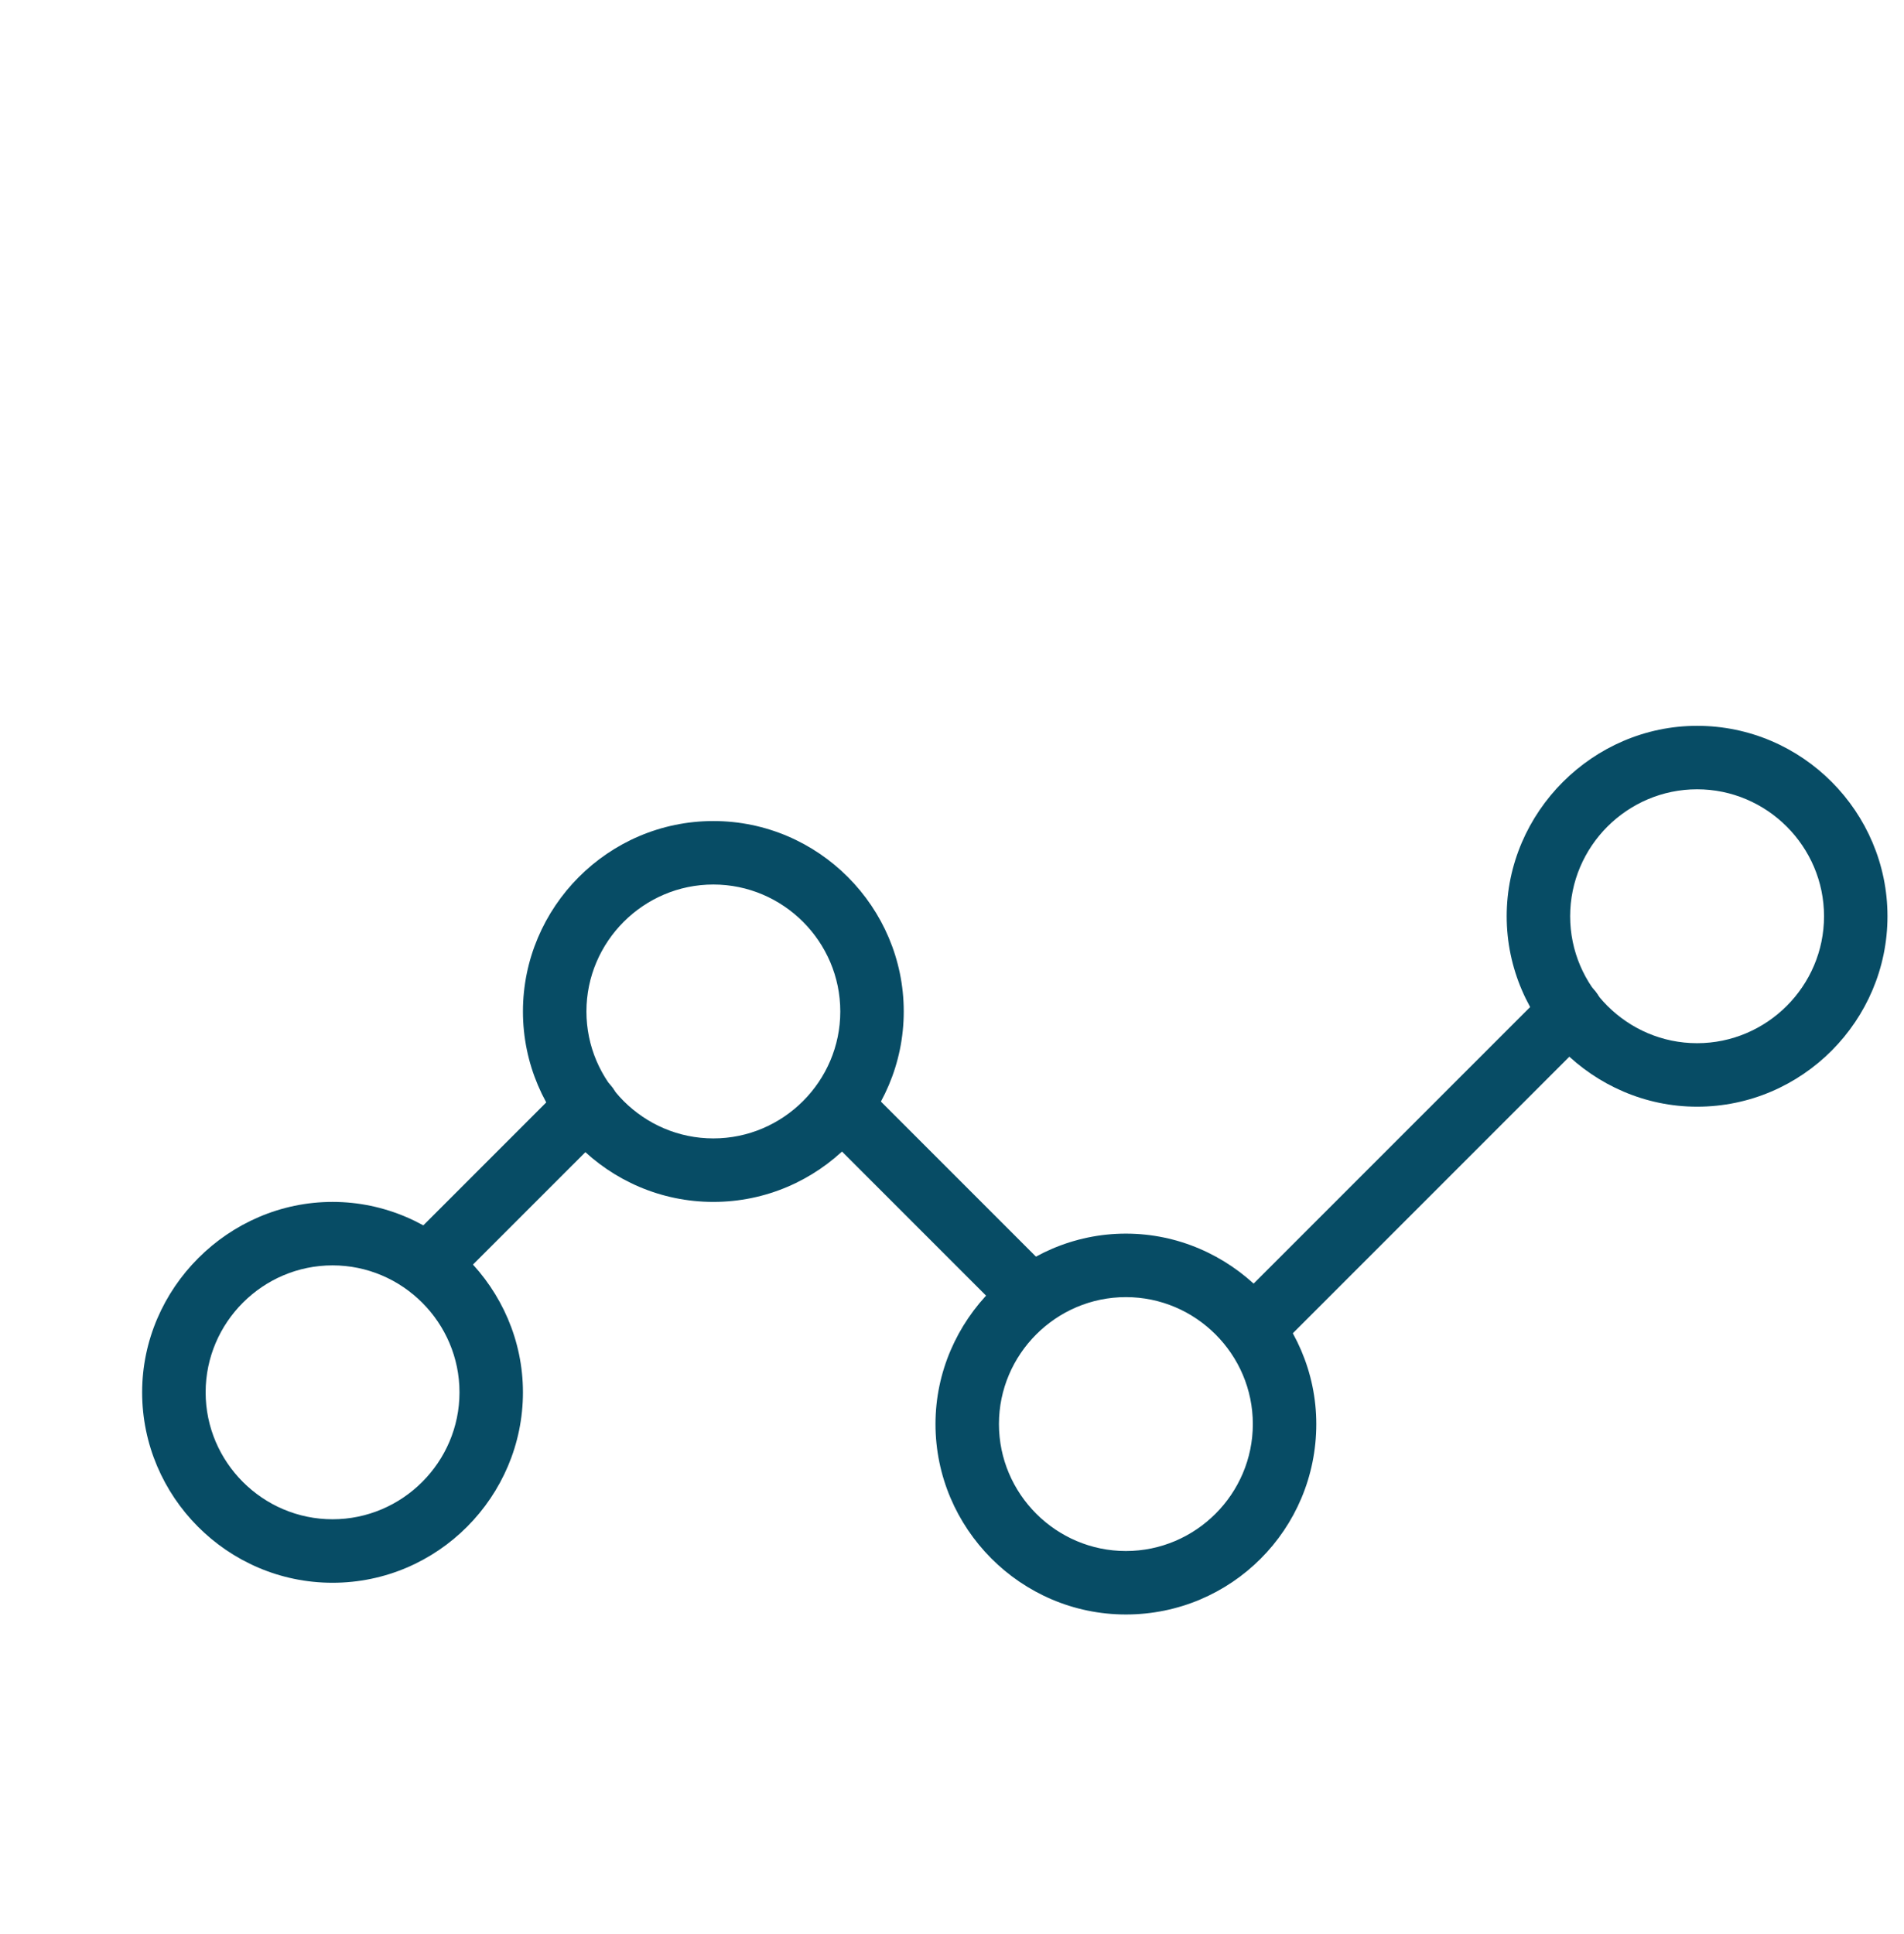 <svg width="64" height="65" viewBox="0 0 64 65" fill="none" xmlns="http://www.w3.org/2000/svg">
<path d="M11.178 53.194C7.637 53.194 4.778 50.292 4.778 46.794C4.778 43.295 7.68 40.394 11.178 40.394C14.677 40.394 17.578 43.295 17.578 46.794C17.578 50.292 14.72 53.194 11.178 53.194ZM11.178 42.527C8.832 42.527 6.912 44.447 6.912 46.794C6.912 49.14 8.832 51.06 11.178 51.06C13.525 51.06 15.445 49.14 15.445 46.794C15.445 44.447 13.525 42.527 11.178 42.527ZM23.978 40.394C20.437 40.394 17.578 37.492 17.578 33.994C17.578 30.495 20.437 27.594 23.978 27.594C27.52 27.594 30.378 30.495 30.378 33.994C30.378 37.492 27.52 40.394 23.978 40.394ZM23.978 29.727C21.632 29.727 19.712 31.647 19.712 33.994C19.712 36.34 21.632 38.26 23.978 38.26C26.325 38.26 28.245 36.34 28.245 33.994C28.245 31.647 26.325 29.727 23.978 29.727ZM57.045 37.194C53.546 37.194 50.645 34.292 50.645 30.794C50.645 27.295 53.546 24.394 57.045 24.394C60.586 24.394 63.445 27.295 63.445 30.794C63.445 34.292 60.586 37.194 57.045 37.194ZM57.045 26.527C54.698 26.527 52.778 28.447 52.778 30.794C52.778 33.14 54.698 35.06 57.045 35.06C59.392 35.06 61.312 33.14 61.312 30.794C61.312 28.447 59.392 26.527 57.045 26.527ZM37.845 54.26C34.304 54.26 31.445 51.359 31.445 47.86C31.445 44.362 34.346 41.46 37.845 41.46C41.344 41.46 44.245 44.362 44.245 47.86C44.245 51.402 41.386 54.26 37.845 54.26ZM37.845 43.594C35.498 43.594 33.578 45.514 33.578 47.86C33.578 50.207 35.498 52.127 37.845 52.127C40.192 52.127 42.112 50.207 42.112 47.86C42.112 45.514 40.192 43.594 37.845 43.594Z" fill="#074C65"/>
<path d="M42.112 45.727C41.77 45.727 41.557 45.641 41.386 45.385C40.96 44.959 40.96 44.319 41.386 43.892L52.053 33.225C52.48 32.799 53.12 32.799 53.546 33.225C53.973 33.652 53.973 34.292 53.546 34.719L42.88 45.385C42.666 45.641 42.453 45.727 42.112 45.727ZM34.645 44.66C34.304 44.66 34.09 44.575 33.92 44.319L27.52 37.919C27.093 37.492 27.093 36.852 27.52 36.425C27.946 35.999 28.586 35.999 29.013 36.425L35.413 42.825C35.84 43.252 35.84 43.892 35.413 44.319C35.2 44.532 34.986 44.66 34.645 44.66ZM14.378 43.593C14.037 43.593 13.824 43.508 13.653 43.252C13.226 42.825 13.226 42.185 13.653 41.759L18.986 36.425C19.413 35.999 20.053 35.999 20.48 36.425C20.906 36.852 20.906 37.492 20.48 37.919L15.146 43.252C14.933 43.508 14.72 43.593 14.378 43.593Z" fill="#074C65"/>
</svg>
